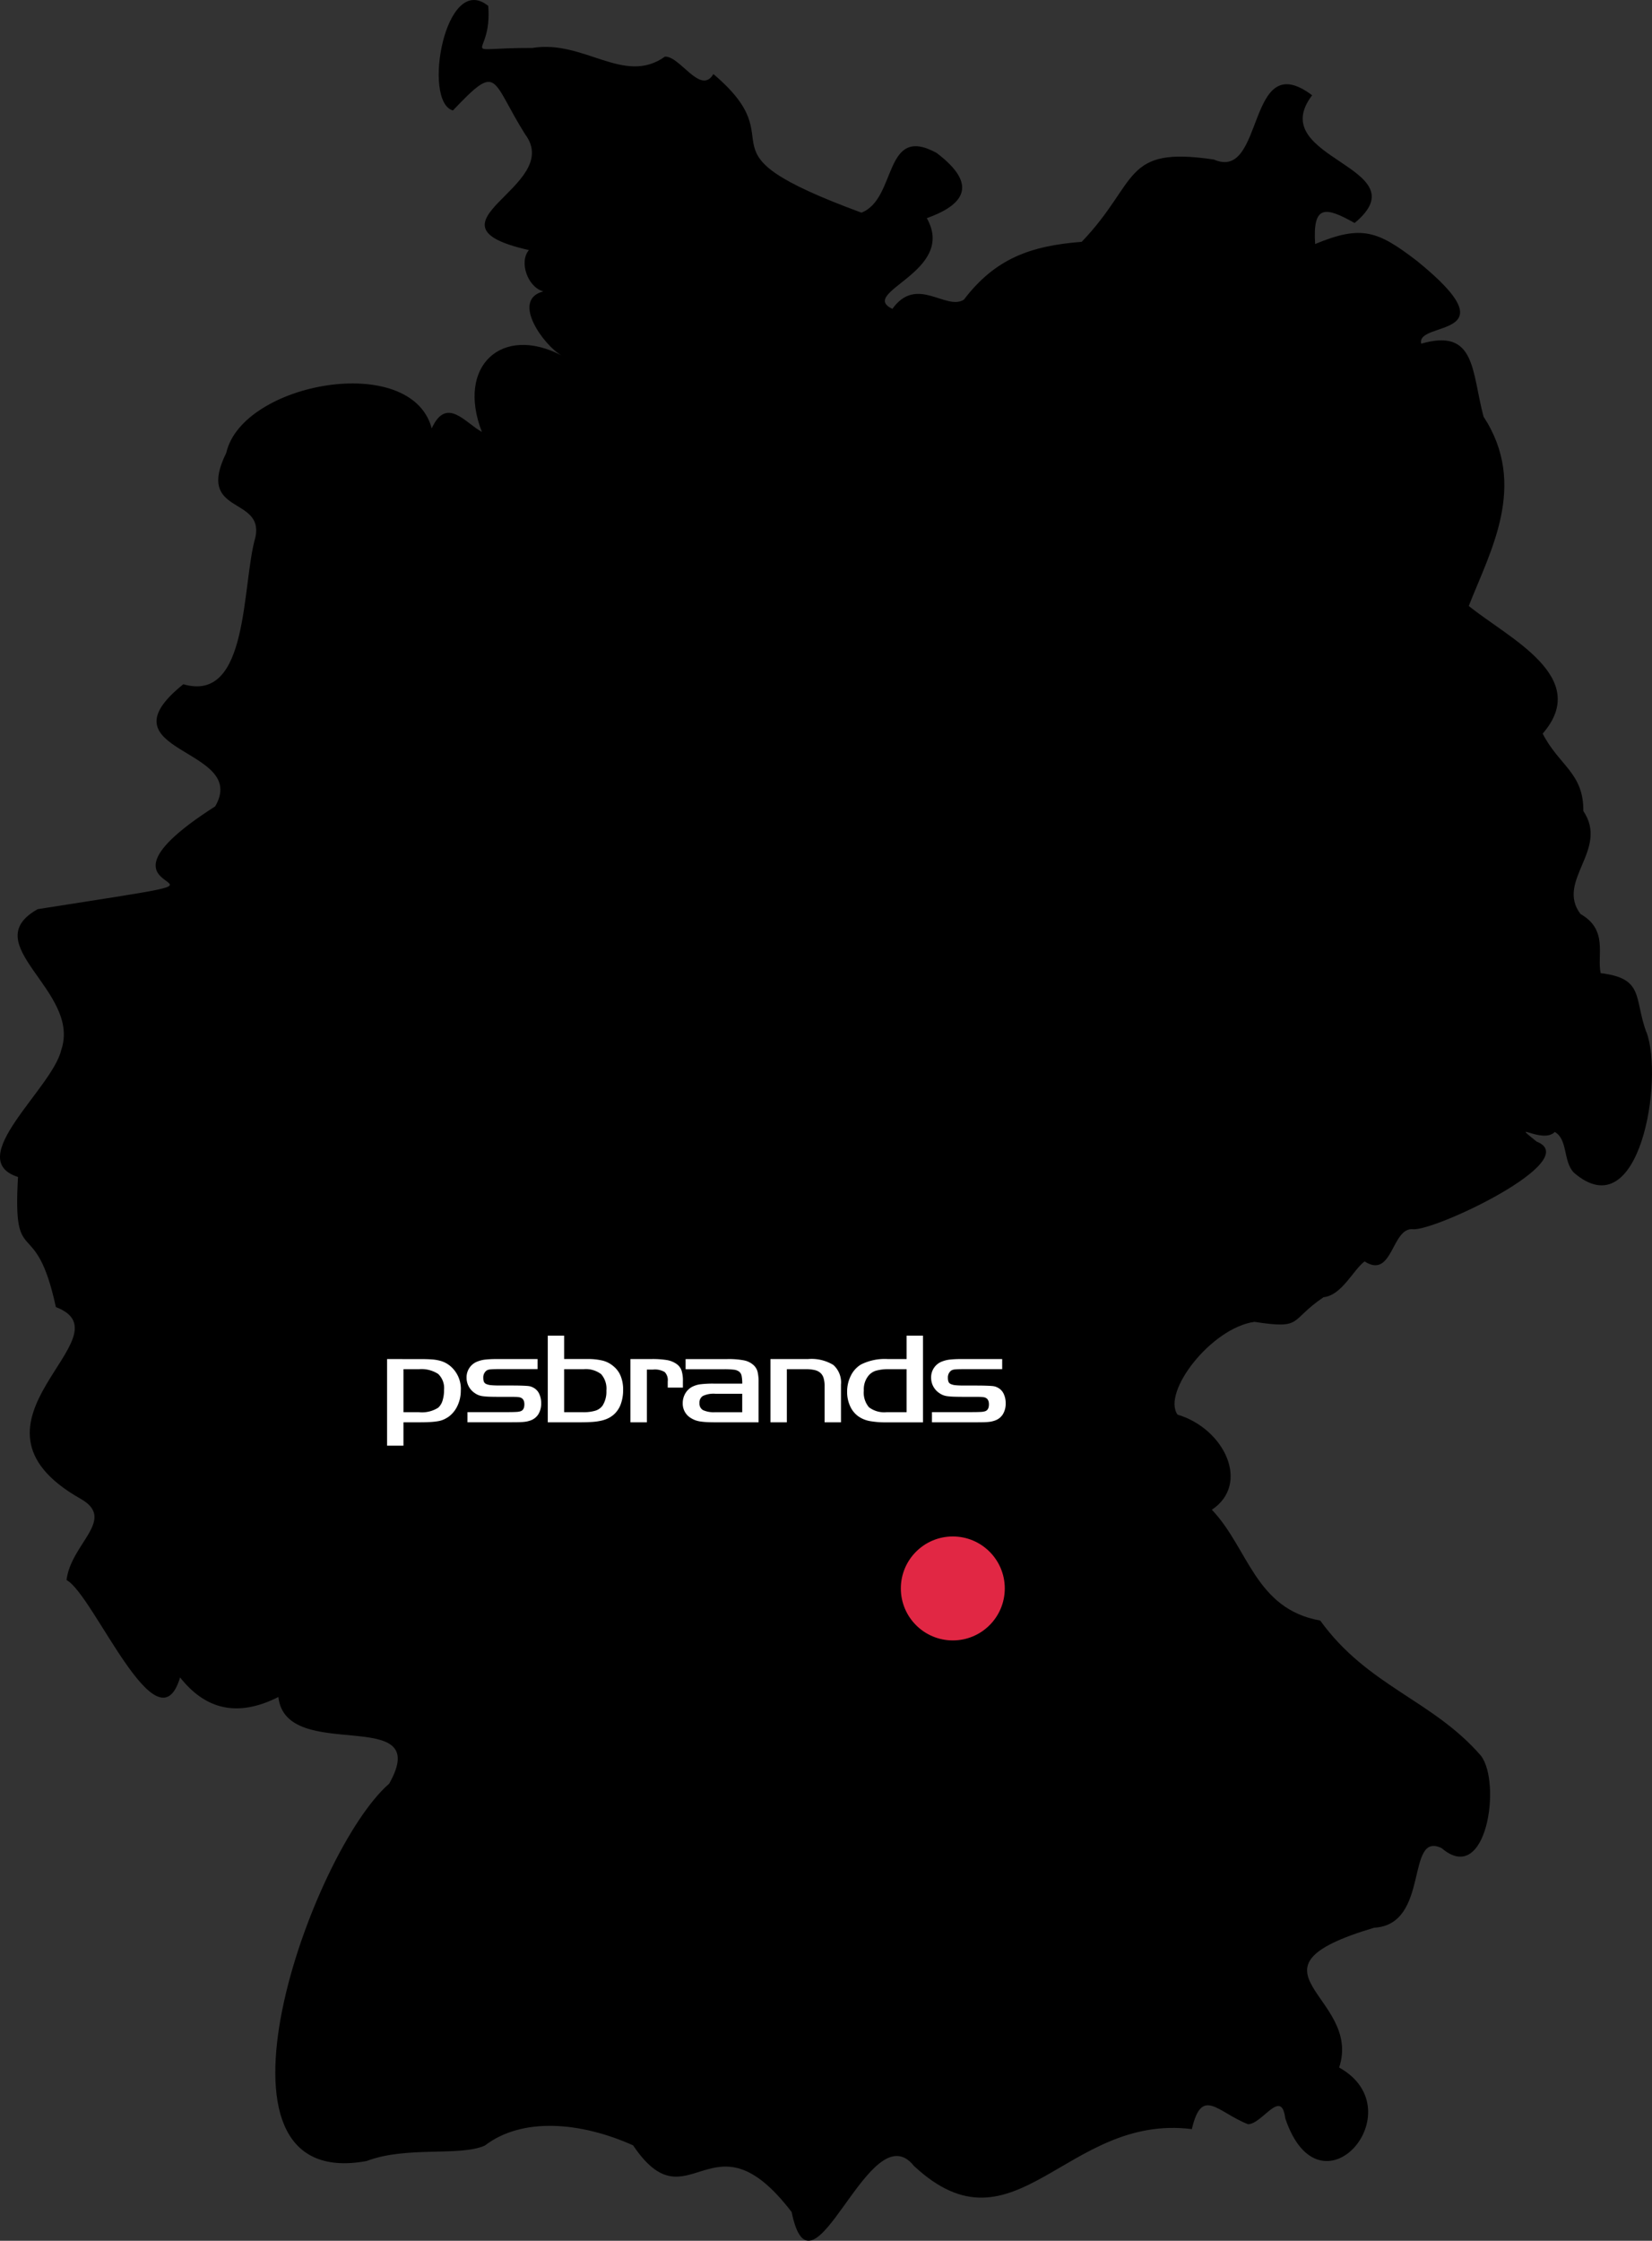 <svg xmlns="http://www.w3.org/2000/svg" width="238.4" height="323.331" viewBox="0 0 238.4 323.331">
  <rect x="0" y="0" width="238.4" height="323.331" fill="#333333" stroke="none"/>
  <g id="Gruppe_173" data-name="Gruppe 173" transform="translate(-110 -1447.438)">
    <g id="Gruppe_162" data-name="Gruppe 162" transform="translate(12 -89.857)">
      <path id="Germany" d="M237.592,148.918c-1.8-4.994-.288-7.765-6.589-8.523-.562-2.6,1.124-6.249-2.915-8.536-3.608-4.8,4.17-9.282.418-14.851.052-5.517-3.53-6.576-5.87-11.177,7.072-8.157-4.876-13.739-10.667-18.419,3.111-7.935,8.576-17.452,2.131-27.322-1.739-6.576-1.1-12.811-8.994-10.523-.824-3.373,13.426-.549-.588-11.922-5.674-4.353-7.987-5.255-14.72-2.458-.353-5.608,1.373-5.477,5.7-3.033,9.791-8.131-13.164-9.2-6.131-18.432C179.8,6.518,182.6,26.244,175.2,23c-13.295-2-10.772,3.2-19.086,11.87-7.36.575-12.471,2.392-17.008,8.353-2.588,1.621-6.8-3.582-10.314,1.32-5.033-2.392,9.347-5.347,4.968-13.086,5.007-1.8,7.765-4.615,1.4-9.425-7.7-4.2-5.674,6.641-10.837,8.628-25.217-9.308-8.955-9.491-21.361-20-1.843,3.137-4.824-2.641-6.994-2.51-5.909,4.2-11.648-2.484-19.125-1.255C65.36,6.871,71.086,8.753,70.471.831c-6.21-5.046-9.569,13.831-5.1,15.086,6.667-7.02,5.4-4.562,10.432,3.451,5.674,7.582-16.066,12.942.536,16.694-1.464,1.713-.17,5.36,2.079,5.961-4.758,1.242.131,7.844,2.628,9.242C72.471,46.781,65.83,52.743,69.556,62.3c-2.366-1.255-5.1-5.216-7.242-.51-2.941-11.1-27.348-6.641-29.649,3.53-4.445,9.007,5.4,6.2,4.222,12.118-2.026,6.889-.863,24.067-10.419,21.269-12.445,10,9.582,9.059,4.6,17.622C7.409,131.453,44.5,125.021,5.448,131.165c-9.046,5.085,6.288,11.765,3.412,20.289-1.268,5.569-14.275,15.779-6.249,18.354-.8,13.766,2.484,4.981,5.464,18.772,10.955,4.183-15.909,16.576,3.5,27.623,5.373,2.994-1.32,6.432-1.961,11.765C13.5,230.008,22.743,252.911,26,242.021c3.673,4.654,8.314,5.791,14.184,2.824,1.085,9.778,22.537.915,15.988,12.51C45.019,267,27.279,316.536,52.928,311.8c5.713-2.2,13.491-.614,17.06-2.235,5.4-4.144,13.87-3.4,21.387-.026,8.079,12.014,11.295-5.517,22.877,9.621,2.994,14.6,11.216-14.72,17.648-6.654,14.563,13.582,22.014-7.608,40.107-5.307,1.451-6.236,3.713-2.418,8.118-.706,2.065-.039,4.811-5.281,5.36-.863,5.02,14.942,18.851-1.15,7.778-7.321,3.412-10.34-15.36-14.092,5.046-20.171,8.131-.444,4.484-14,9.739-11.491,6.523,5.608,8.667-9.465,5.674-13.334-7.007-8.079-16.3-9.974-23.191-19.5-9.412-1.686-10.34-10.432-15.635-15.988,5.608-3.752,1.8-11.713-4.955-13.726-2.275-3.229,4.85-12.511,11.1-13.386,7.125,1.1,4.941-.17,9.974-3.556,2.641-.275,4.288-3.961,5.922-5.164,4.039,2.6,3.883-4.811,6.9-4.654,2.876.471,24.9-9.909,17.923-12.641-4.079-3.255.824.431,2.628-1.386,1.9,1.1,1.177,4.209,2.732,5.857,9.543,8.275,13.033-13.53,10.484-20.289Z" transform="translate(97.988 1537.32)"/>
      <circle id="Ellipse_7" data-name="Ellipse 7" cx="7.5" cy="7.5" r="7.5" transform="translate(228 1759)" fill="#e12744"/>
    </g>
    <g id="PSB_Logo_2022_DE_RGB" transform="translate(165.859 1640.17)">
      <path id="Pfad_1" data-name="Pfad 1" d="M349.671,228.374h-5.906a14.362,14.362,0,0,0-1.627.075,4.221,4.221,0,0,0-1.1.262,2.425,2.425,0,0,0-1.615,2.362,2.613,2.613,0,0,0,.313,1.256,2.669,2.669,0,0,0,.868.955,2.712,2.712,0,0,0,.506.281,2.658,2.658,0,0,0,.675.169,9.771,9.771,0,0,0,1.025.074q.616.018,1.578.018h.94c.531,0,.912,0,1.145.009a3.831,3.831,0,0,1,.543.046c.5.087.747.429.747,1.023,0,.546-.186.879-.553,1a2.437,2.437,0,0,1-.651.1q-.458.027-1.375.027h-5.642V237.5h6.2q.675,0,1.133-.009c.306-.006.558-.018.76-.038a4.218,4.218,0,0,0,.519-.074,3.555,3.555,0,0,0,.433-.122,2.18,2.18,0,0,0,1.182-.908,2.9,2.9,0,0,0,.411-1.584,3.094,3.094,0,0,0-.289-1.378,1.9,1.9,0,0,0-.82-.871,2.663,2.663,0,0,0-.385-.169,2.266,2.266,0,0,0-.482-.085c-.21-.018-.5-.033-.88-.046s-.9-.02-1.578-.02h-1.591q-.723,0-1.182-.046a2.141,2.141,0,0,1-.71-.169.626.626,0,0,1-.338-.335,1.508,1.508,0,0,1-.085-.549,1.239,1.239,0,0,1,.386-.987.758.758,0,0,1,.23-.149,1.44,1.44,0,0,1,.35-.084c.144-.018.341-.03.59-.038s.582-.009,1-.009h5.28v-1.457Zm-13.789,7.667H333a3.647,3.647,0,0,1-2.546-.709,3.251,3.251,0,0,1-.744-2.422,3.105,3.105,0,0,1,.648-2.106,2.253,2.253,0,0,1,1.116-.754,6.658,6.658,0,0,1,1.908-.214h2.5v6.206Zm0-7.667h-2.693a7.64,7.64,0,0,0-3.894.788,3.84,3.84,0,0,0-1.454,1.6,5.1,5.1,0,0,0-.541,2.352,4.859,4.859,0,0,0,.423,2.035,3.625,3.625,0,0,0,1.169,1.472,4.2,4.2,0,0,0,1.591.684,12.6,12.6,0,0,0,2.532.2h5.231V225h-2.363Zm-19.647,0V237.5H318.6v-7.666h2.7a5.869,5.869,0,0,1,1.291.122,1.874,1.874,0,0,1,.849.412,1.631,1.631,0,0,1,.465.757,3.921,3.921,0,0,1,.144,1.14V237.5h2.363v-5.436a3.381,3.381,0,0,0-1.1-2.839,6.044,6.044,0,0,0-3.653-.853h-5.427Zm-4.074,5.006v2.663h-3.89a3.784,3.784,0,0,1-1.765-.3,1.081,1.081,0,0,1-.517-1.023,1.1,1.1,0,0,1,.517-1.033,3.667,3.667,0,0,1,1.765-.307h3.89ZM308,231.917a14.961,14.961,0,0,0-1.767.085,3.666,3.666,0,0,0-1.118.292,2.48,2.48,0,0,0-1.13.979,2.758,2.758,0,0,0-.409,1.486,2.414,2.414,0,0,0,1.206,2.144,3.627,3.627,0,0,0,.614.3,3.789,3.789,0,0,0,.724.178,9.877,9.877,0,0,0,1,.094q.579.027,1.446.027h5.955V231.73a6,6,0,0,0-.158-1.575,1.988,1.988,0,0,0-.6-.937,2.888,2.888,0,0,0-1.349-.655,11.73,11.73,0,0,0-2.4-.187H303.99v1.463h5.52a12.218,12.218,0,0,1,1.4.064,1.587,1.587,0,0,1,.807.286,1.042,1.042,0,0,1,.362.636,5.678,5.678,0,0,1,.085,1.095H308Zm-11.969-3.543V237.5H298.4v-7.611h.908a2.782,2.782,0,0,1,1.662.356,1.666,1.666,0,0,1,.443,1.349v.9H303.6v-.9a4.827,4.827,0,0,0-.205-1.6,1.966,1.966,0,0,0-.736-.928,3.378,3.378,0,0,0-1.35-.543,12.979,12.979,0,0,0-2.266-.151h-3.011Zm-9.571,1.463h2.81a3.631,3.631,0,0,1,2.533.716,3.17,3.17,0,0,1,.756,2.375,3.754,3.754,0,0,1-.552,2.162,2,2,0,0,1-1.02.727,5.853,5.853,0,0,1-1.813.224h-2.714Zm0-1.463V225H284.1v12.5h4.629q1.061,0,1.832-.056a8.231,8.231,0,0,0,1.338-.2,4.584,4.584,0,0,0,1-.366,3.609,3.609,0,0,0,.8-.563,3.673,3.673,0,0,0,.952-1.481,5.966,5.966,0,0,0,.324-2.042,5.185,5.185,0,0,0-.336-1.922,3.482,3.482,0,0,0-1.01-1.416,3.836,3.836,0,0,0-1.551-.842,9.178,9.178,0,0,0-2.368-.243h-3.243Z" transform="translate(-260.91 -225)" fill="#fff"/>
      <path id="Pfad_2" data-name="Pfad 2" d="M153.321,247.19h-5.906a14.38,14.38,0,0,0-1.627.075,4.221,4.221,0,0,0-1.1.262,2.425,2.425,0,0,0-1.615,2.362,2.612,2.612,0,0,0,.313,1.256,2.668,2.668,0,0,0,.868.955,2.713,2.713,0,0,0,.506.281,2.676,2.676,0,0,0,.675.169,9.754,9.754,0,0,0,1.025.075q.616.018,1.578.018h.94c.531,0,.912,0,1.145.009a3.835,3.835,0,0,1,.543.046c.5.087.747.429.747,1.023,0,.546-.186.879-.553,1a2.437,2.437,0,0,1-.651.1q-.458.027-1.375.027H143.2v1.461h6.2q.675,0,1.133-.009c.306-.006.558-.018.76-.038a4.221,4.221,0,0,0,.519-.074,3.55,3.55,0,0,0,.433-.122,2.185,2.185,0,0,0,1.182-.908,2.9,2.9,0,0,0,.411-1.584,3.094,3.094,0,0,0-.289-1.378,1.9,1.9,0,0,0-.82-.871,2.662,2.662,0,0,0-.385-.169,2.266,2.266,0,0,0-.482-.085c-.21-.018-.5-.033-.879-.046s-.9-.02-1.58-.02H147.8q-.723,0-1.182-.046a2.149,2.149,0,0,1-.71-.169.626.626,0,0,1-.338-.335,1.508,1.508,0,0,1-.085-.549,1.239,1.239,0,0,1,.386-.987.758.758,0,0,1,.23-.149,1.44,1.44,0,0,1,.35-.084c.144-.018.341-.03.59-.038s.582-.009,1-.009h5.28V247.19Zm-19.359,1.463h2.232a4.415,4.415,0,0,1,2.784.689,2.808,2.808,0,0,1,.841,2.292,5.012,5.012,0,0,1-.216,1.556,2.233,2.233,0,0,1-.623,1.016,4.352,4.352,0,0,1-2.784.652h-2.232v-6.2ZM131.6,247.19v12.5h2.363v-3.374H136.2c.623,0,1.157-.012,1.6-.038a9.839,9.839,0,0,0,1.142-.122,3.42,3.42,0,0,0,.83-.243,4.858,4.858,0,0,0,.71-.4,4.084,4.084,0,0,0,1.285-1.6,5.04,5.04,0,0,0,.47-2.165,4.3,4.3,0,0,0-1.4-3.449,3.845,3.845,0,0,0-1.651-.88,6.27,6.27,0,0,0-1.157-.178q-.664-.048-1.578-.047Z" transform="translate(-131.6 -243.816)" fill="#fff"/>
    </g>
  </g>
</svg>
